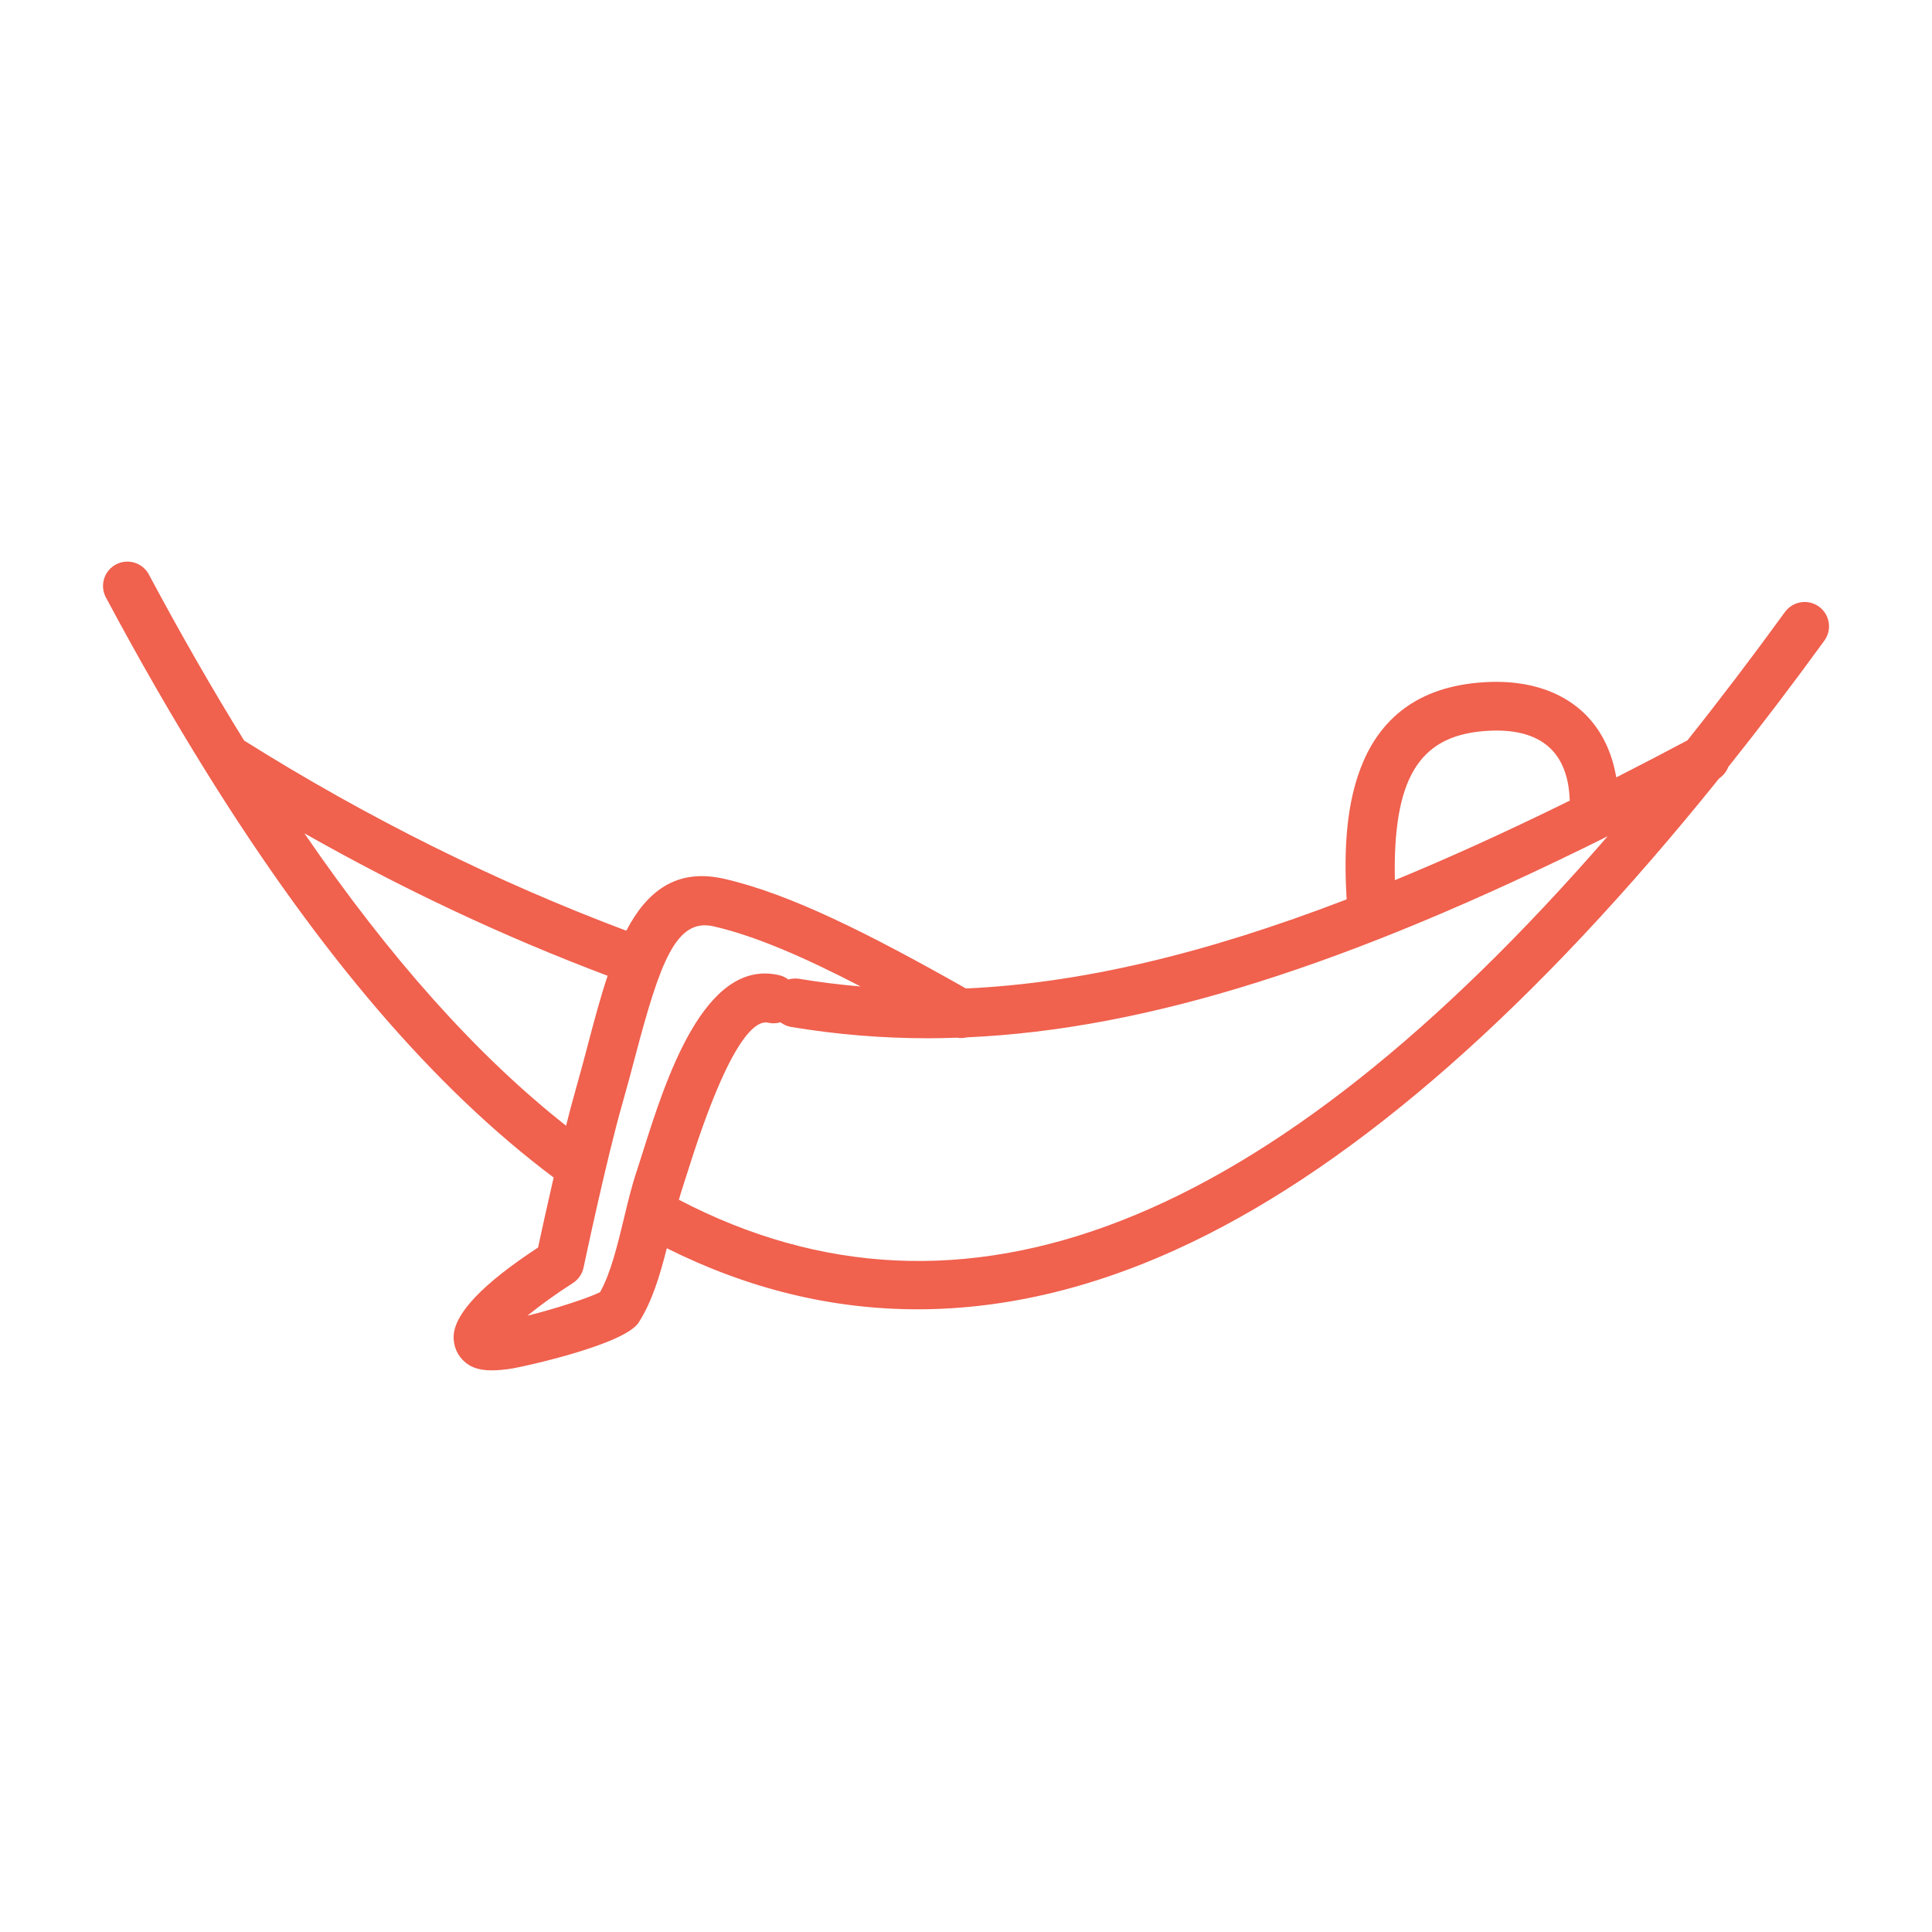 <?xml version="1.0" encoding="utf-8"?>
<!-- Generator: Adobe Illustrator 17.0.0, SVG Export Plug-In . SVG Version: 6.00 Build 0)  -->
<!DOCTYPE svg PUBLIC "-//W3C//DTD SVG 1.1//EN" "http://www.w3.org/Graphics/SVG/1.1/DTD/svg11.dtd">
<svg version="1.1" id="Capa_1" xmlns="http://www.w3.org/2000/svg" xmlns:xlink="http://www.w3.org/1999/xlink" x="0px" y="0px"
	 width="85.04px" height="85.04px" viewBox="0 0 85.04 85.04" enable-background="new 0 0 85.04 85.04" xml:space="preserve">
<g>
	<path fill="#F0614E" d="M80.066,26.702c-0.481-0.348-1.149-0.242-1.499,0.237c-1.444,1.988-2.875,3.871-4.293,5.65
		c-1.066,0.565-2.109,1.109-3.131,1.629c-0.193-1.132-0.658-2.087-1.394-2.805c-0.766-0.746-2.201-1.588-4.697-1.363
		c-5.887,0.533-5.962,6.339-5.778,9.538c-6.31,2.425-11.741,3.693-16.756,3.921c-4.263-2.41-7.713-4.151-10.622-4.823
		c-2.136-0.494-3.425,0.56-4.33,2.28c-5.763-2.166-11.419-4.977-16.821-8.37c-1.398-2.262-2.794-4.69-4.193-7.309
		c-0.278-0.523-0.929-0.719-1.45-0.44c-0.523,0.278-0.72,0.929-0.441,1.45c1.471,2.754,2.942,5.306,4.417,7.678
		c0.004,0.005,0.006,0.011,0.01,0.016c4.989,8.023,10.028,13.9,15.282,17.839c-0.298,1.289-0.555,2.469-0.687,3.082
		c-2.404,1.575-3.652,2.874-3.713,3.868c-0.028,0.465,0.163,0.901,0.523,1.197c0.282,0.231,0.639,0.341,1.152,0.341
		c0.257,0,0.554-0.026,0.9-0.081c0.462-0.074,4.935-1.043,5.567-2.024c0.589-0.915,0.939-2.081,1.238-3.27
		c3.584,1.792,7.269,2.688,11.034,2.688c3.942,0,7.972-0.981,12.062-2.945c7.362-3.534,15.155-10.392,23.225-20.424
		c0.188-0.127,0.326-0.304,0.403-0.504c1.402-1.759,2.811-3.61,4.229-5.56C80.651,27.72,80.544,27.049,80.066,26.702z
		 M65.244,32.186c1.352-0.122,2.361,0.135,3.006,0.763c0.631,0.614,0.822,1.505,0.846,2.292c-2.711,1.334-5.27,2.501-7.699,3.501
		C61.306,34.316,62.437,32.44,65.244,32.186z M13.396,36.678c4.338,2.463,8.808,4.562,13.349,6.272
		c-0.32,0.958-0.593,1.989-0.864,3.015c-0.173,0.657-0.351,1.331-0.544,2.003c-0.134,0.469-0.277,1.011-0.421,1.582
		C20.997,46.459,17.182,42.197,13.396,36.678z M26.412,56.878c-0.538,0.266-1.996,0.738-3.198,1.035
		c0.565-0.46,1.28-0.977,1.998-1.434c0.243-0.155,0.415-0.401,0.474-0.684c0.01-0.049,1.007-4.772,1.714-7.236
		c0.197-0.687,0.379-1.375,0.557-2.049c1.104-4.185,1.806-6.115,3.457-5.735c1.836,0.424,3.974,1.352,6.47,2.647
		c-0.912-0.079-1.814-0.189-2.71-0.339c-0.165-0.026-0.325-0.011-0.474,0.032c-0.117-0.089-0.253-0.156-0.404-0.191
		c-3.307-0.768-5.008,4.634-6.025,7.859c-0.095,0.305-0.179,0.57-0.251,0.785c-0.208,0.617-0.375,1.308-0.551,2.041
		C27.178,54.813,26.879,56.051,26.412,56.878z M29.883,52.809c0.055-0.194,0.109-0.382,0.167-0.553
		c0.075-0.226,0.165-0.506,0.264-0.824c1.848-5.858,2.982-6.536,3.497-6.416c0.186,0.044,0.371,0.031,0.542-0.019
		c0.134,0.102,0.291,0.176,0.468,0.205c1.977,0.33,3.978,0.499,6.037,0.499c0.419,0,0.842-0.011,1.267-0.025
		c0.148,0.026,0.298,0.019,0.44-0.016c7.919-0.353,16.765-3.156,28.2-8.852C55.769,54.076,42.329,59.311,29.883,52.809z"/>
</g>
</svg>
